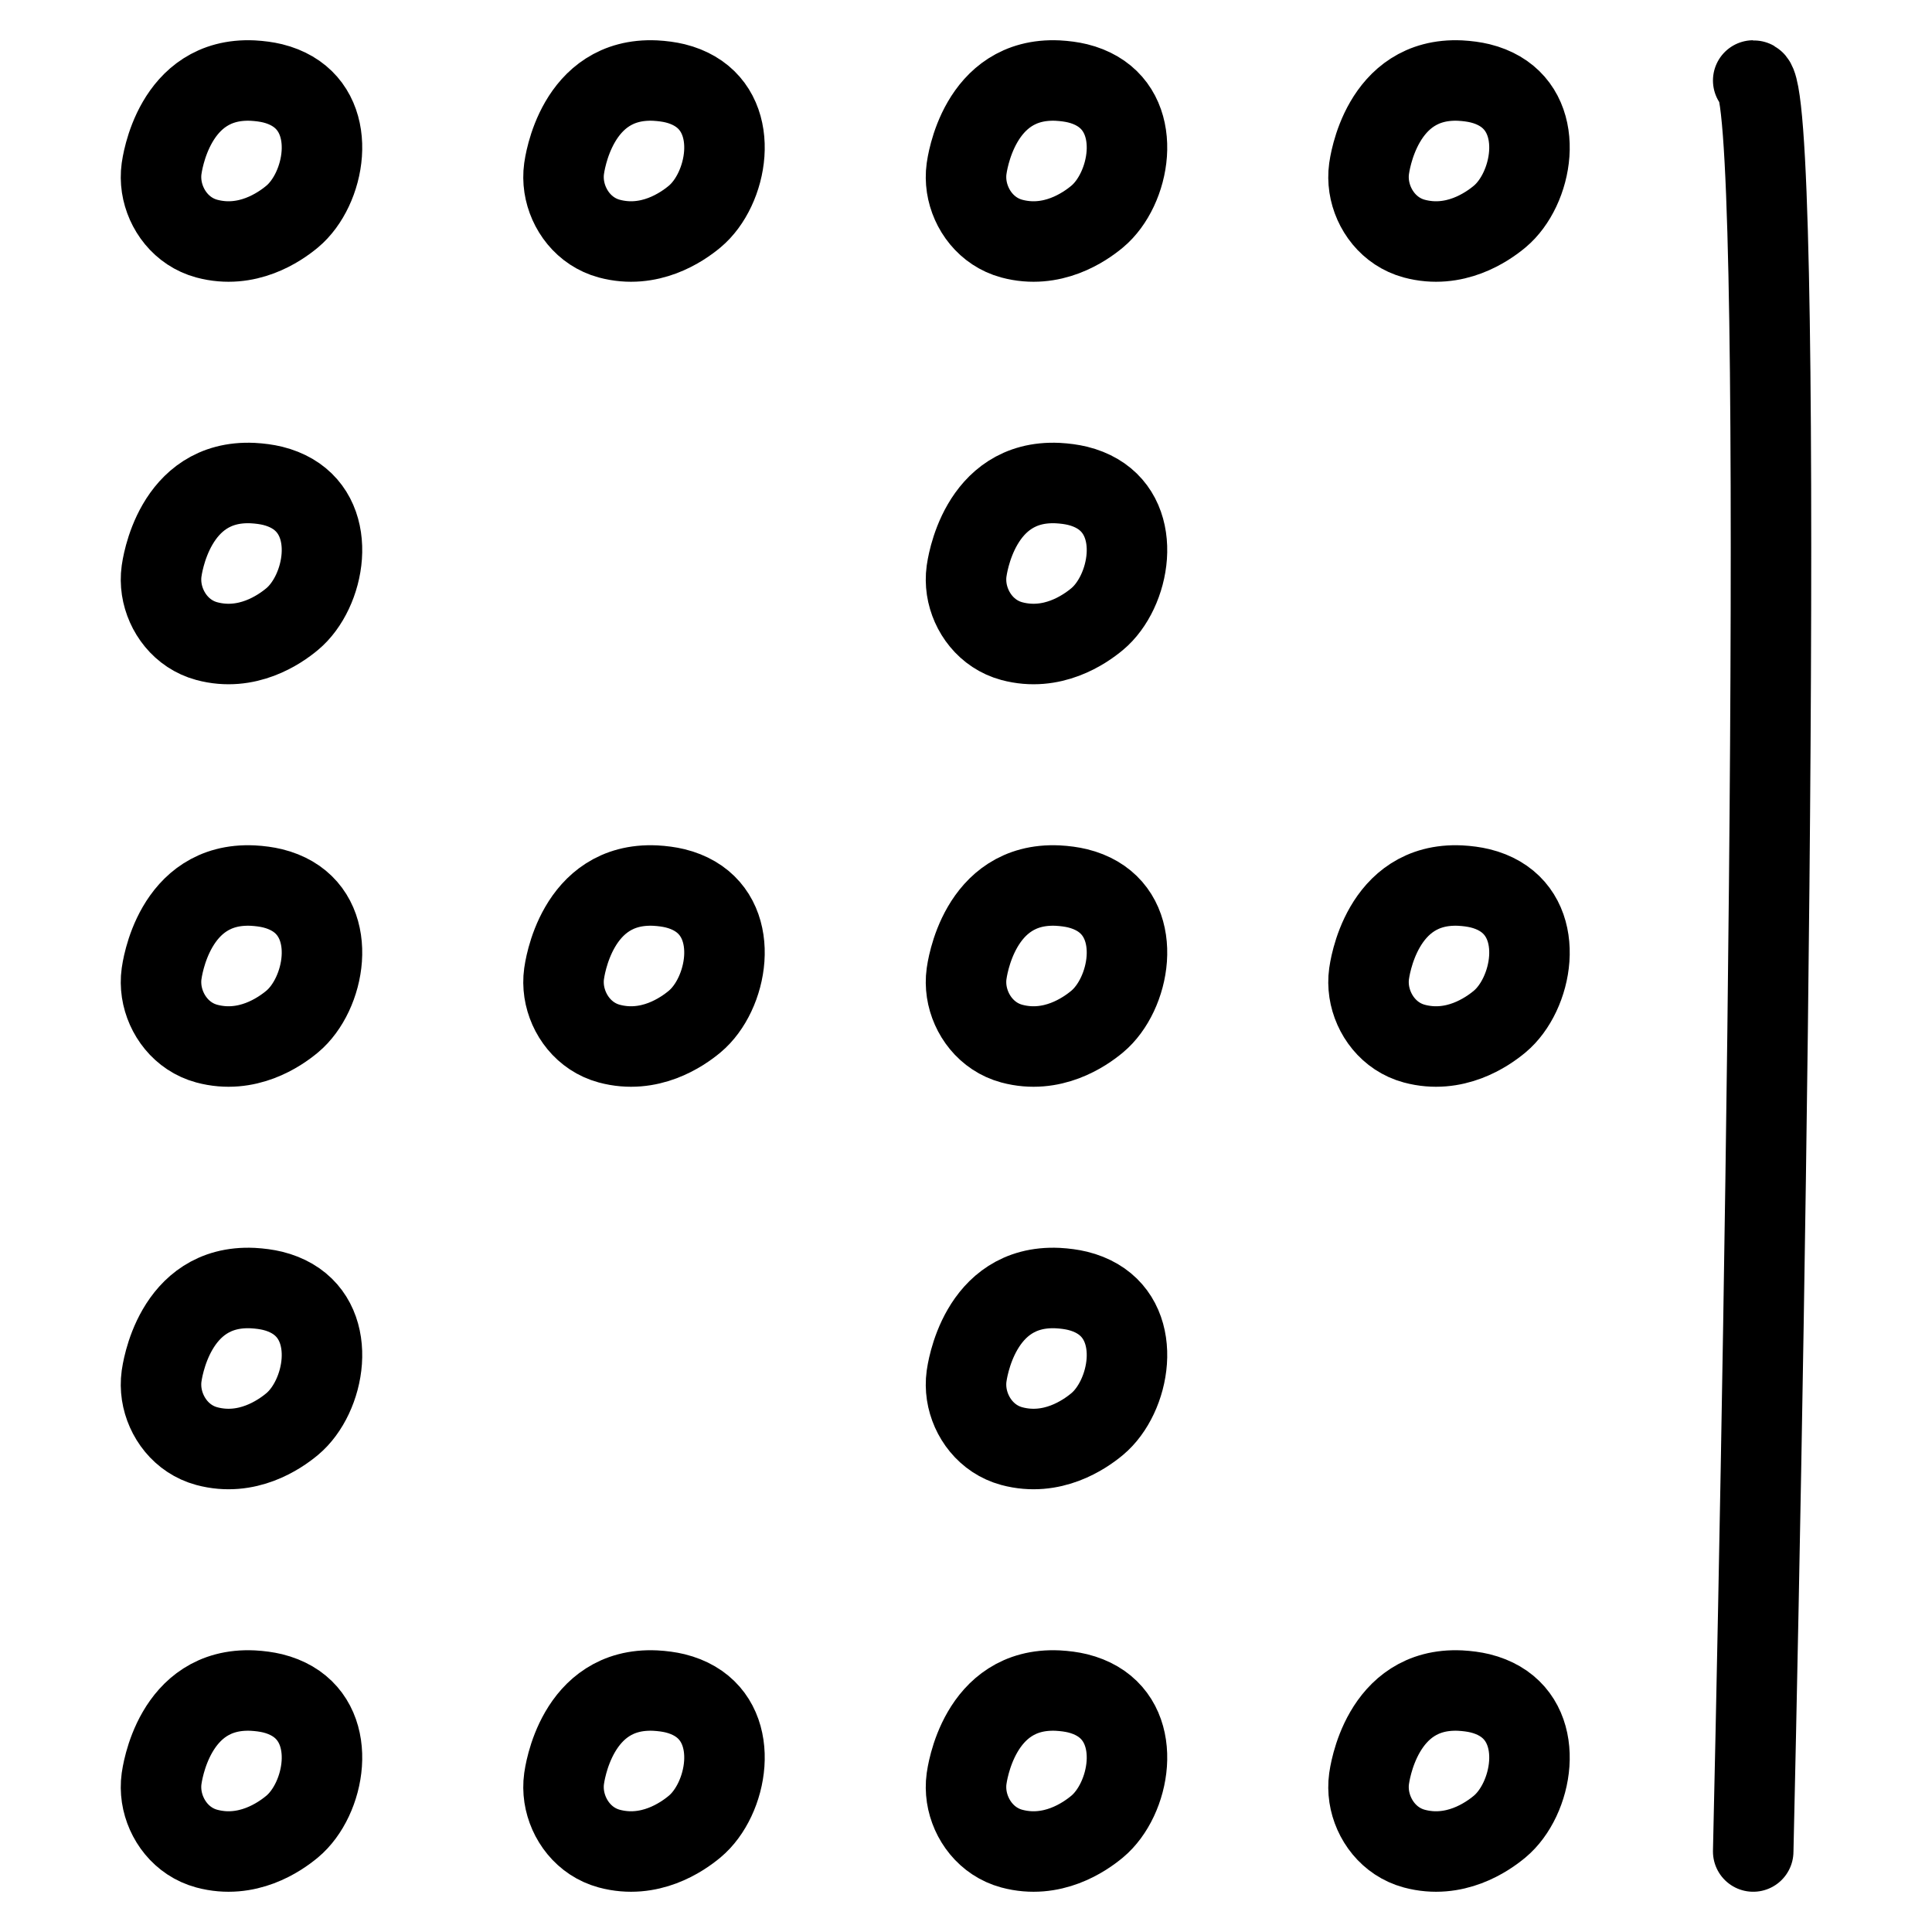 <svg width="24" height="24" viewBox="0 0 24 24" fill="none" xmlns="http://www.w3.org/2000/svg">
<path d="M21.779 23C21.946 15.667 22.179 1 21.779 1M12.007 22.096C12.014 22.051 12.155 20.956 13.139 21.001C13.229 21.006 13.311 21.017 13.386 21.035C13.479 21.058 13.56 21.091 13.63 21.132C14.205 21.468 14.034 22.353 13.63 22.69C13.472 22.822 13.07 23.099 12.568 22.964C12.254 22.879 12.053 22.605 12.009 22.318C11.998 22.244 11.997 22.169 12.007 22.096ZM12.007 17.096C12.014 17.051 12.155 15.956 13.139 16.001C13.229 16.006 13.311 16.017 13.386 16.035C13.479 16.058 13.56 16.091 13.63 16.132C14.205 16.468 14.034 17.353 13.63 17.69C13.472 17.822 13.07 18.099 12.568 17.964C12.254 17.879 12.053 17.605 12.009 17.318C11.998 17.244 11.997 17.169 12.007 17.096ZM12.007 12.097C12.014 12.051 12.155 10.956 13.139 11.001C13.229 11.006 13.311 11.017 13.386 11.035C13.479 11.058 13.56 11.091 13.63 11.132C14.205 11.468 14.034 12.353 13.63 12.69C13.472 12.822 13.07 13.099 12.568 12.964C12.254 12.879 12.053 12.605 12.009 12.318C11.998 12.244 11.997 12.169 12.007 12.097ZM12.007 7.096C12.014 7.051 12.155 5.956 13.139 6.001C13.229 6.006 13.311 6.017 13.386 6.035C13.479 6.058 13.56 6.091 13.63 6.132C14.205 6.468 14.034 7.353 13.63 7.69C13.472 7.822 13.07 8.099 12.568 7.964C12.254 7.879 12.053 7.605 12.009 7.318C11.998 7.244 11.997 7.169 12.007 7.096ZM12.007 2.096C12.014 2.051 12.155 0.956 13.139 1.001C13.229 1.006 13.311 1.017 13.386 1.035C13.479 1.058 13.56 1.091 13.63 1.132C14.205 1.468 14.034 2.353 13.63 2.69C13.472 2.822 13.07 3.099 12.568 2.964C12.254 2.879 12.053 2.605 12.009 2.318C11.998 2.244 11.997 2.169 12.007 2.096ZM2.007 22.096C2.014 22.051 2.155 20.956 3.139 21.001C3.229 21.006 3.311 21.017 3.386 21.035C3.479 21.058 3.56 21.091 3.63 21.132C4.205 21.468 4.034 22.353 3.63 22.69C3.472 22.822 3.07 23.099 2.568 22.964C2.254 22.879 2.053 22.605 2.009 22.318C1.998 22.244 1.997 22.169 2.007 22.096ZM2.007 17.096C2.014 17.051 2.155 15.956 3.139 16.001C3.229 16.006 3.311 16.017 3.386 16.035C3.479 16.058 3.56 16.091 3.63 16.132C4.205 16.468 4.034 17.353 3.63 17.69C3.472 17.822 3.07 18.099 2.568 17.964C2.254 17.879 2.053 17.605 2.009 17.318C1.998 17.244 1.997 17.169 2.007 17.096ZM2.007 12.097C2.014 12.051 2.155 10.956 3.139 11.001C3.229 11.006 3.311 11.017 3.386 11.035C3.479 11.058 3.56 11.091 3.63 11.132C4.205 11.468 4.034 12.353 3.63 12.69C3.472 12.822 3.07 13.099 2.568 12.964C2.254 12.879 2.053 12.605 2.009 12.318C1.998 12.244 1.997 12.169 2.007 12.097ZM2.007 7.096C2.014 7.051 2.155 5.956 3.139 6.001C3.229 6.006 3.311 6.017 3.386 6.035C3.479 6.058 3.56 6.091 3.63 6.132C4.205 6.468 4.034 7.353 3.63 7.69C3.472 7.822 3.07 8.099 2.568 7.964C2.254 7.879 2.053 7.605 2.009 7.318C1.998 7.244 1.997 7.169 2.007 7.096ZM2.007 2.096C2.014 2.051 2.155 0.956 3.139 1.001C3.229 1.006 3.311 1.017 3.386 1.035C3.479 1.058 3.56 1.091 3.63 1.132C4.205 1.468 4.034 2.353 3.63 2.69C3.472 2.822 3.07 3.099 2.568 2.964C2.254 2.879 2.053 2.605 2.009 2.318C1.998 2.244 1.997 2.169 2.007 2.096ZM7.007 22.096C7.014 22.051 7.155 20.956 8.139 21.001C8.229 21.006 8.311 21.017 8.386 21.035C8.479 21.058 8.56 21.091 8.63 21.132C9.205 21.468 9.034 22.353 8.63 22.69C8.472 22.822 8.07 23.099 7.568 22.964C7.254 22.879 7.053 22.605 7.009 22.318C6.998 22.244 6.997 22.169 7.007 22.096ZM7.007 12.097C7.014 12.051 7.155 10.956 8.139 11.001C8.229 11.006 8.311 11.017 8.386 11.035C8.479 11.058 8.56 11.091 8.63 11.132C9.205 11.468 9.034 12.353 8.63 12.69C8.472 12.822 8.07 13.099 7.568 12.964C7.254 12.879 7.053 12.605 7.009 12.318C6.998 12.244 6.997 12.169 7.007 12.097ZM7.007 2.096C7.014 2.051 7.155 0.956 8.139 1.001C8.229 1.006 8.311 1.017 8.386 1.035C8.479 1.058 8.56 1.091 8.63 1.132C9.205 1.468 9.034 2.353 8.63 2.69C8.472 2.822 8.07 3.099 7.568 2.964C7.254 2.879 7.053 2.605 7.009 2.318C6.998 2.244 6.997 2.169 7.007 2.096ZM17.007 22.096C17.014 22.051 17.155 20.956 18.139 21.001C18.229 21.006 18.311 21.017 18.386 21.035C18.479 21.058 18.56 21.091 18.63 21.132C19.205 21.468 19.034 22.353 18.63 22.69C18.472 22.822 18.07 23.099 17.568 22.964C17.254 22.879 17.053 22.605 17.009 22.318C16.998 22.244 16.997 22.169 17.007 22.096ZM17.007 12.097C17.014 12.051 17.155 10.956 18.139 11.001C18.229 11.006 18.311 11.017 18.386 11.035C18.479 11.058 18.56 11.091 18.63 11.132C19.205 11.468 19.034 12.353 18.63 12.69C18.472 12.822 18.07 13.099 17.568 12.964C17.254 12.879 17.053 12.605 17.009 12.318C16.998 12.244 16.997 12.169 17.007 12.097ZM17.007 2.096C17.014 2.051 17.155 0.956 18.139 1.001C18.229 1.006 18.311 1.017 18.386 1.035C18.479 1.058 18.56 1.091 18.63 1.132C19.205 1.468 19.034 2.353 18.63 2.69C18.472 2.822 18.07 3.099 17.568 2.964C17.254 2.879 17.053 2.605 17.009 2.318C16.998 2.244 16.997 2.169 17.007 2.096Z" stroke="black" stroke-linecap="round"/>
</svg>
